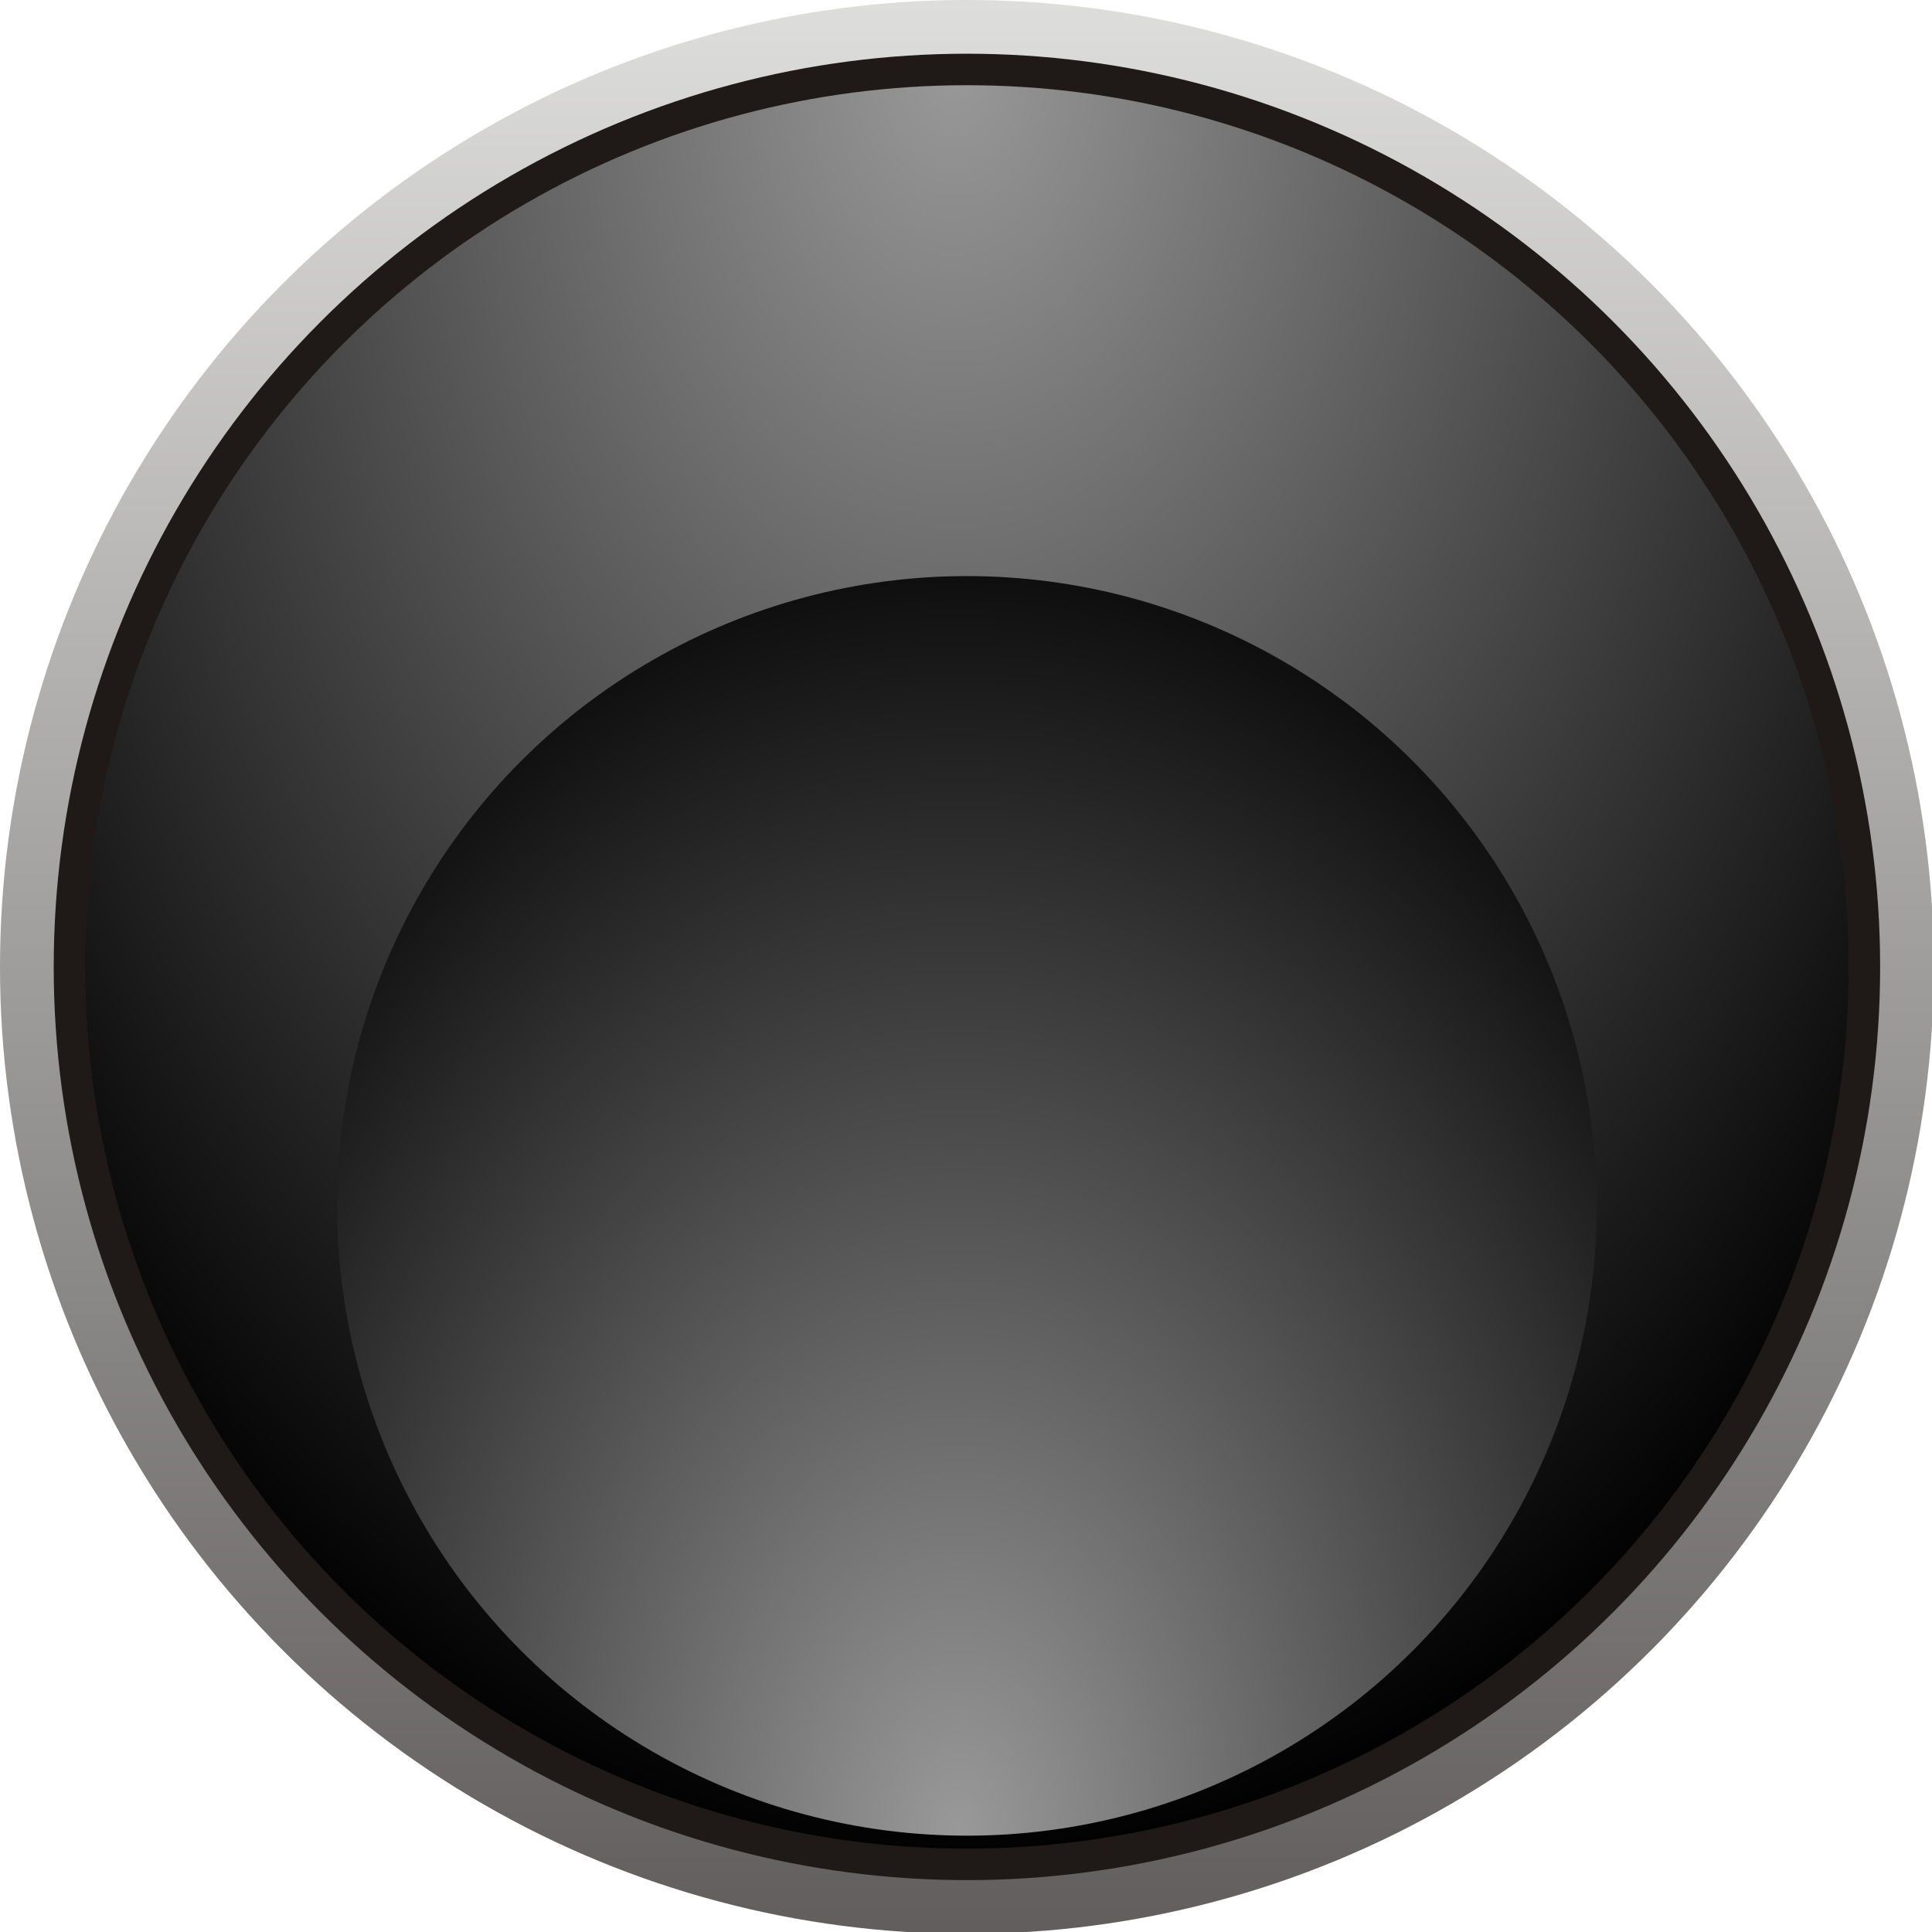 <!--?xml version="1.0" encoding="UTF-8" standalone="no"?-->
<!-- Creator: CorelDRAW -->

<svg xmlns:dc="http://purl.org/dc/elements/1.1/" xmlns:cc="http://creativecommons.org/ns#" xmlns:rdf="http://www.w3.org/1999/02/22-rdf-syntax-ns#" xmlns:svg="http://www.w3.org/2000/svg" xmlns="http://www.w3.org/2000/svg" xmlns:xlink="http://www.w3.org/1999/xlink" xmlns:sodipodi="http://sodipodi.sourceforge.net/DTD/sodipodi-0.dtd" xmlns:inkscape="http://www.inkscape.org/namespaces/inkscape" xml:space="preserve" width="9.934mm" height="9.934mm" style="shape-rendering:geometricPrecision; text-rendering:geometricPrecision; image-rendering:optimizeQuality; fill-rule:evenodd; clip-rule:evenodd" viewBox="0 0 1.043 1.043" id="svg3458" version="1.1" inkscape:version="0.48.3.1 r9886" sodipodi:docname="107.svg"><sodipodi:namedview pagecolor="#ffffff" bordercolor="#666666" borderopacity="1" objecttolerance="10" gridtolerance="10" guidetolerance="10" inkscape:pageopacity="0" inkscape:pageshadow="2" inkscape:window-width="1440" inkscape:window-height="844" id="namedview3491" showgrid="false" inkscape:zoom="9.481776" inkscape:cx="21.529627" inkscape:cy="5.0259431" inkscape:window-x="-4" inkscape:window-y="-4" inkscape:window-maximized="1" inkscape:current-layer="svg3458"></sodipodi:namedview>
 <defs id="defs3460"><radialGradient fy="0.997" fx="0.522" r="0.466" cy="0.997" cx="0.522" gradientUnits="userSpaceOnUse" id="radialGradient4279">
   <stop id="stop4281" style="stop-color: rgb(153, 153, 153);" offset="0"></stop>
   <stop id="stop4283" style="stop-color: rgb(0, 0, 0);" offset="1"></stop>
   <stop id="stop4285" style="stop-color: rgb(0, 0, 0);" offset="1"></stop>
  </radialGradient><radialGradient fy="0.997" fx="0.522" r="0.466" cy="0.997" cx="0.522" gradientUnits="userSpaceOnUse" id="radialGradient3503">
   <stop id="stop3505" style="stop-color:white" offset="0"></stop>
   <stop id="stop3507" style="stop-color:#DA251D" offset="0.94"></stop>
   <stop id="stop3509" style="stop-color:#C22A27" offset="1"></stop>
  </radialGradient>
  <style type="text/css" id="style3462">
   
    .fil1 {fill:#1F1A17}
    .fil0 {fill:url(#id0)}
    .fil3 {fill:url(#id1)}
    .fil2 {fill:url(#id2)}
   
  </style>
  <linearGradient id="id0" gradientUnits="userSpaceOnUse" x1="0.522" y1="1.05028e-005" x2="0.522" y2="1.043">
   <stop offset="0" style="stop-color:#DEDEDD" id="stop3465"></stop>
   <stop offset="1" style="stop-color:#605D5C" id="stop3467"></stop>
  </linearGradient>
  <radialGradient id="id1" gradientUnits="userSpaceOnUse" cx="0.522" cy="0.312" r="0.466" fx="0.522" fy="0.312">
   <stop offset="0" style="stop-color: rgb(153, 153, 153);" id="stop3470"></stop>
   <stop offset="1" style="stop-color: rgb(0, 0, 0);" id="stop3472"></stop>
  </radialGradient>
  <radialGradient id="id2" gradientUnits="userSpaceOnUse" cx="0.522" cy="0.997" r="0.466" fx="0.522" fy="0.997">
   <stop offset="0" style="stop-color:white" id="stop3475"></stop>
   <stop offset="0.702" style="stop-color:#DA251D" id="stop3477"></stop>
   <stop offset="1" style="stop-color:#C22A27" id="stop3479"></stop>
  </radialGradient>
 
  
  
  
  
  
 <radialGradient inkscape:collect="always" xlink:href="#radialGradient4279" id="radialGradient3499" gradientUnits="userSpaceOnUse" cx="0.524" cy="0.533" fx="0.524" fy="0.533" r="0.466" gradientTransform="matrix(1.468,-0.029,0.04,2.052,-0.285,-1.034)"></radialGradient><radialGradient inkscape:collect="always" xlink:href="#id1" id="radialGradient3501" gradientUnits="userSpaceOnUse" cx="0.523" cy="0.732" fx="0.523" fy="0.732" r="0.466" gradientTransform="matrix(1.118,0.018,-0.025,1.607,-0.054,-0.198)"></radialGradient></defs>
 <g id="g4291"><circle class="fil0" cx="0.522" cy="0.522" r="0.522" id="circle3483" style="fill:url(#id0)" sodipodi:cx="0.52167398" sodipodi:cy="0.52168602" sodipodi:rx="0.52167499" sodipodi:ry="0.52167499"></circle><circle class="fil1" cx="0.522" cy="0.522" r="0.493" id="circle3485" sodipodi:cx="0.52167499" sodipodi:cy="0.52168602" sodipodi:rx="0.492845" sodipodi:ry="0.492845" style="fill:#1f1a17"></circle><g inkscape:label="#g4287" id="hmigradengt"><circle sodipodi:ry="0.475694" sodipodi:rx="0.475694" sodipodi:cy="0.52168602" sodipodi:cx="0.52167499" style="fill:url(#radialGradient3499);fill-opacity:1" id="circle3487" r="0.476" cy="0.522" cx="0.522" class="fil2"></circle><circle sodipodi:ry="0.339706" sodipodi:rx="0.339706" sodipodi:cy="0.65148002" sodipodi:cx="0.52167797" style="fill:url(#radialGradient3501)" id="circle3489" r="0.34" cy="0.651" cx="0.522" class="fil3"></circle></g></g>
</svg>